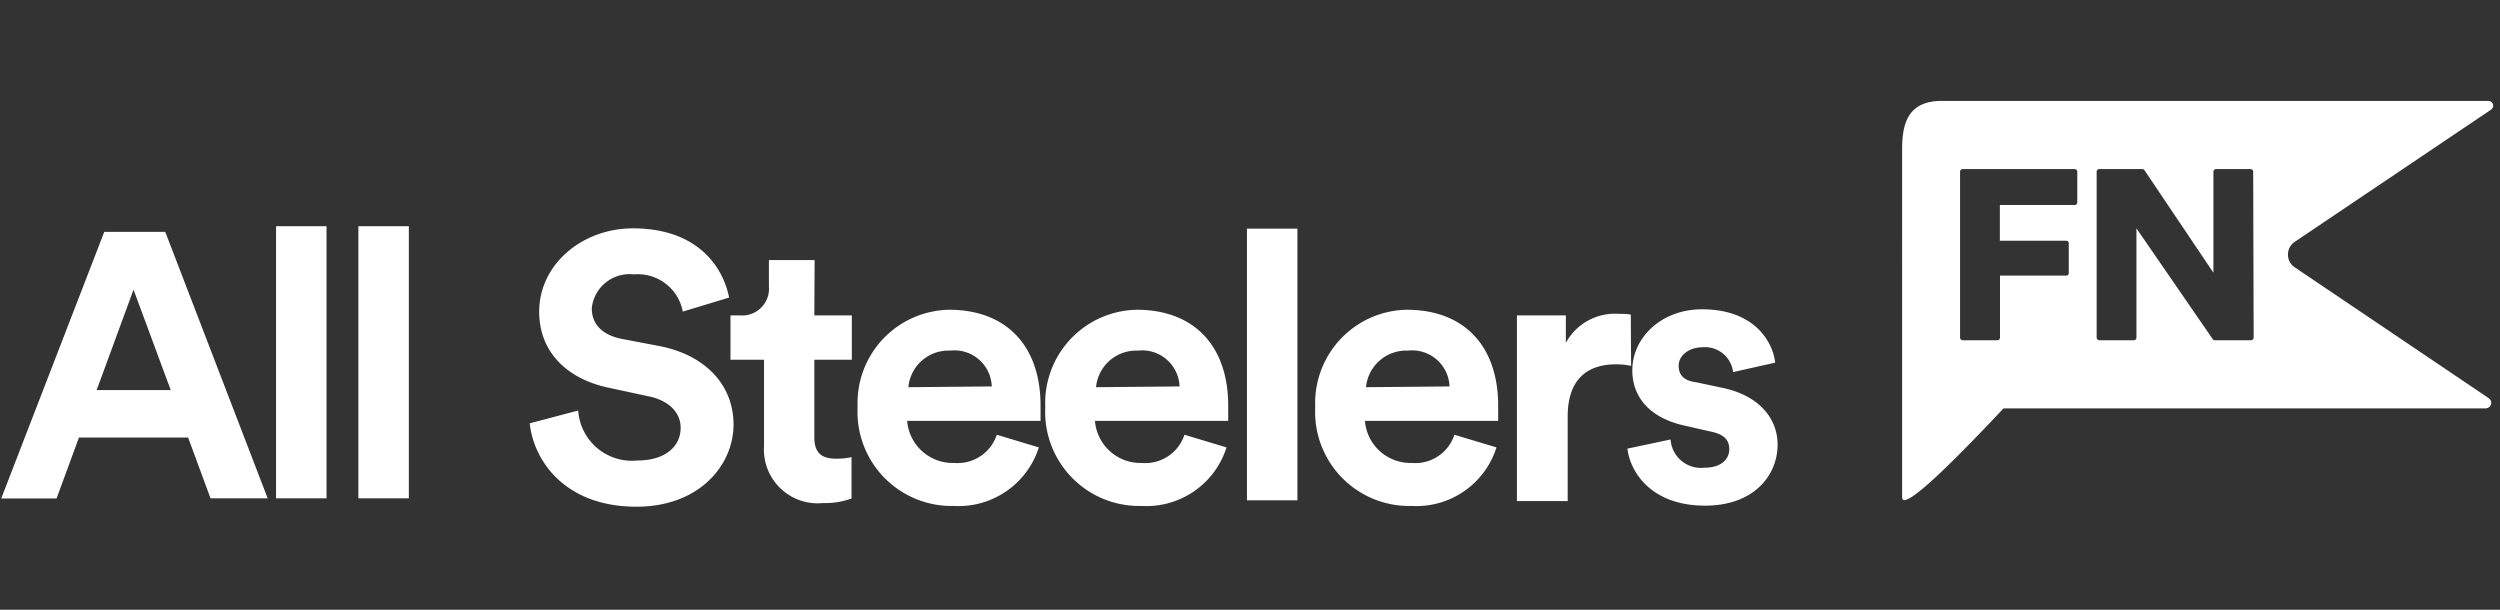 <svg xmlns="http://www.w3.org/2000/svg" viewBox="0 0 164 40"><rect x="0" y="0" width="164" height="40" fill="#333333" stroke="none"/><defs><style>.cls-1{fill:#fff;}</style></defs><g id="GUIDES"><path class="cls-1" d="M44.79,20.44A3,3,0,0,0,41.58,18a2.49,2.49,0,0,0-2.76,2.22c0,1,.62,1.72,1.91,2l2.47.47c3.21.61,4.92,2.69,4.92,5.15,0,2.69-2.26,5.4-6.37,5.4-4.67,0-6.74-3-7-5.47l3.18-.84a3.53,3.53,0,0,0,3.86,3.28c1.84,0,2.86-.91,2.86-2.15,0-1-.77-1.8-2.14-2.07L40,25.45c-2.81-.57-4.63-2.37-4.63-5,0-3.1,2.81-5.47,6.15-5.47,4.27,0,5.92,2.56,6.31,4.54Z"/><path class="cls-1" d="M53.42,20.69h2.46V23.6H53.42v5.08c0,1.06.5,1.41,1.44,1.41a4.73,4.73,0,0,0,1-.1V32.7A5,5,0,0,1,54,33a3.53,3.53,0,0,1-3.88-3.75V23.6H47.92V20.69h.62a1.76,1.76,0,0,0,1.9-1.92V17.06h3Z"/><path class="cls-1" d="M68.15,29.35a5.53,5.53,0,0,1-5.58,3.84,6.17,6.17,0,0,1-6.31-6.48,6.12,6.12,0,0,1,6-6.39c3.78,0,6,2.39,6,6.29,0,.47,0,1,0,1H59.51a3,3,0,0,0,3.09,2.76,2.71,2.71,0,0,0,2.79-1.85Zm-3.09-4A2.45,2.45,0,0,0,62.33,23a2.64,2.64,0,0,0-2.74,2.4Z"/><path class="cls-1" d="M80.46,29.35a5.51,5.51,0,0,1-5.57,3.84,6.17,6.17,0,0,1-6.32-6.48,6.12,6.12,0,0,1,6-6.39c3.78,0,6,2.39,6,6.29,0,.47,0,1,0,1H71.83a3,3,0,0,0,3.08,2.76,2.7,2.7,0,0,0,2.79-1.85Zm-3.08-4A2.46,2.46,0,0,0,74.64,23a2.65,2.65,0,0,0-2.74,2.4Z"/><path class="cls-1" d="M81.8,32.82V15h3.31V32.82Z"/><path class="cls-1" d="M98.17,29.35a5.51,5.51,0,0,1-5.57,3.84,6.17,6.17,0,0,1-6.32-6.48,6.12,6.12,0,0,1,6-6.39c3.78,0,6,2.39,6,6.29,0,.47,0,1,0,1H89.54a3,3,0,0,0,3.08,2.76,2.7,2.7,0,0,0,2.79-1.85Zm-3.08-4A2.46,2.46,0,0,0,92.35,23a2.65,2.65,0,0,0-2.74,2.4Z"/><path class="cls-1" d="M107,24a4.69,4.69,0,0,0-1-.1c-1.69,0-3.16.81-3.16,3.42v5.55H99.51V20.69h3.21v1.8a3.66,3.66,0,0,1,3.49-1.9c.27,0,.52,0,.77.05Z"/><path class="cls-1" d="M109.59,28.83a2,2,0,0,0,2.24,1.85c1.09,0,1.61-.57,1.61-1.21s-.37-1-1.31-1.18l-1.62-.37c-2.36-.52-3.43-1.93-3.43-3.63,0-2.17,1.94-4,4.57-4,3.49,0,4.66,2.19,4.8,3.5l-2.76.62a1.85,1.85,0,0,0-2-1.63c-.87,0-1.57.52-1.57,1.21s.45,1,1.12,1.08l1.74.37c2.41.5,3.63,2,3.63,3.73,0,2-1.54,4-4.75,4-3.68,0-4.95-2.36-5.1-3.74Z"/><path class="cls-1" d="M150.54,15.86l12.88-8.67a.32.32,0,0,0,.12-.35.31.31,0,0,0-.3-.22H127.39c-2,0-2.61,1.16-2.61,3.12V32.62c0,1.05,3.59-2.57,6.65-5.83h31.63a.38.38,0,0,0,.35-.26.36.36,0,0,0-.15-.41l-12.72-8.58a1,1,0,0,1-.45-.84A1,1,0,0,1,150.54,15.86Zm-14.27-2.59a.18.18,0,0,1-.17.18h-4.91v2.34h4.35a.16.16,0,0,1,.17.17v1.95a.16.16,0,0,1-.17.17H131.2v4.07a.17.17,0,0,1-.17.17h-2.28a.18.18,0,0,1-.17-.17V11.26a.18.18,0,0,1,.17-.17h7.35a.18.18,0,0,1,.17.17Zm11.57,8.88a.18.18,0,0,1-.17.17h-2.38a.16.16,0,0,1-.14-.08l-5-7.26v7.17a.17.17,0,0,1-.17.17h-2.26a.18.18,0,0,1-.18-.17V11.26a.18.18,0,0,1,.18-.17h2.82a.17.17,0,0,1,.14.08l4.52,6.72V11.26a.18.18,0,0,1,.18-.17h2.26a.18.18,0,0,1,.17.17Z"/><path class="cls-1" d="M12.34,28.7H5.18l-1.47,4H.08L6.84,15.21h4l6.72,17.48H13.81Zm-6-3.11H11.2L8.76,19Z"/><path class="cls-1" d="M18.11,32.69V14.84h3.31V32.69Z"/><path class="cls-1" d="M23.51,32.69V14.84h3.31V32.69Z"/></g></svg>